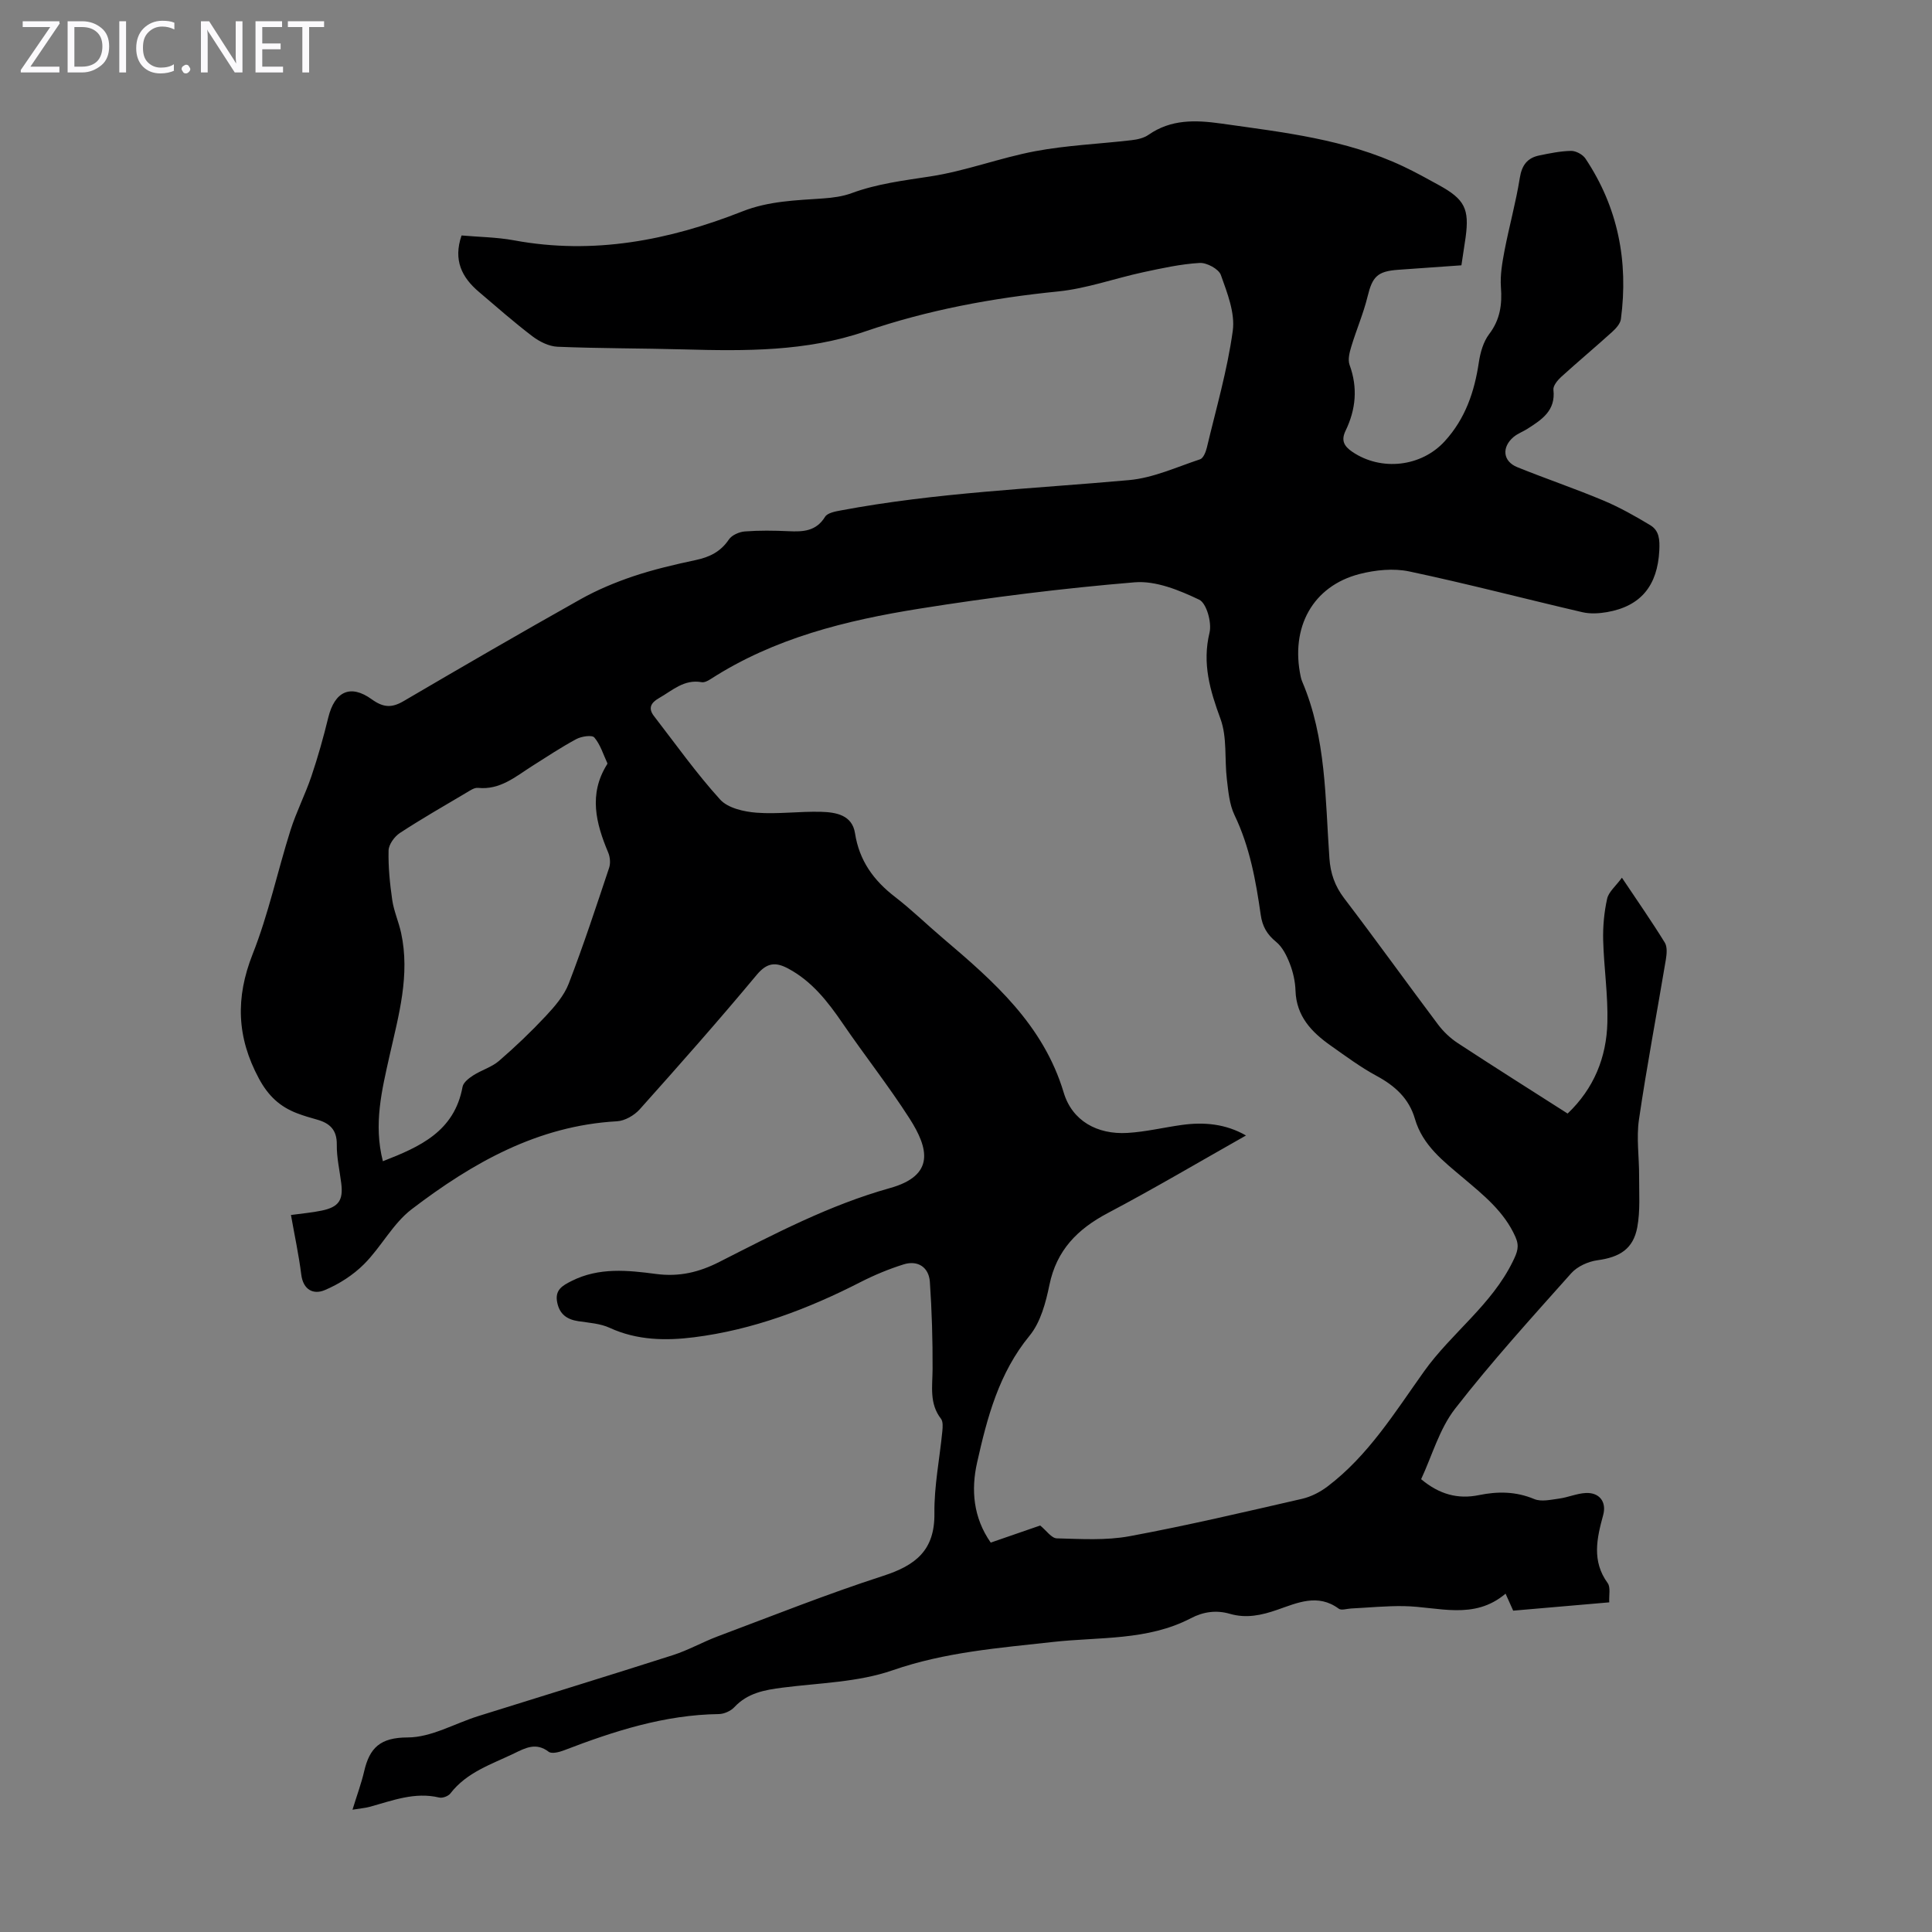 <svg enable-background="new 0 0 400 400" viewBox="0 0 400 400" xmlns="http://www.w3.org/2000/svg"><rect x="0" y="0" width="400" height="400" fill="#808080" stroke="none"/><g fill="#fbfafc"><path d="m12.4 4.8-6.1 9h6v1.2h-8v-.5l6.1-8.9h-5.7v-1.2h7.6v.4z"/><path d="m14 15v-10.6h3c1.6 0 2.9.5 4 1.4s1.6 2.2 1.6 3.8-.5 3-1.6 3.9-2.4 1.5-4 1.5zm1.4-9.4v8.2h1.6c1.3 0 2.4-.4 3.1-1.1s1.1-1.8 1.1-3.1-.4-2.3-1.2-3-1.8-1-3.1-1z"/><path d="m26.1 4.4v10.6h-1.4v-10.6z"/><path d="m36.1 14.6c-.8.4-1.8.6-2.9.6-1.5 0-2.7-.5-3.6-1.4s-1.4-2.2-1.4-3.8c0-1.7.5-3.1 1.5-4.1s2.3-1.6 3.9-1.6c1 0 1.8.1 2.5.4v1.4c-.8-.4-1.6-.6-2.5-.6-1.2 0-2.1.4-2.9 1.2s-1.1 1.8-1.1 3.2c0 1.3.3 2.3 1 3s1.6 1.1 2.7 1.1c1 0 2-.2 2.7-.7v1.3z"/><path d="m37.6 14.3c0-.2.1-.5.3-.6s.4-.3.6-.3c.3 0 .5.1.6.3s.3.4.3.6-.1.4-.3.6-.4.3-.6.3c-.3 0-.5-.1-.6-.3s-.3-.4-.3-.6z"/><path d="m50.2 15h-1.6l-5.3-8.2c-.2-.2-.3-.5-.4-.7 0 .2.1.7.1 1.5v7.4h-1.4v-10.6h1.7l5.2 8.1c.2.4.4.6.4.7 0-.3-.1-.8-.1-1.5v-7.3h1.4z"/><path d="m58.6 15h-5.7v-10.6h5.5v1.2h-4.1v3.4h3.8v1.2h-3.8v3.6h4.3z"/><path d="m67.1 5.6h-3.1v9.4h-1.4v-9.4h-3v-1.2h7.5z"/></g><path d="m302.57 54.93c-4.48.32-8.81.62-13.14.93-4.27.31-5.29 1.44-6.28 5.5-.86 3.53-2.33 6.91-3.38 10.4-.37 1.21-.75 2.71-.35 3.8 1.72 4.71 1.3 9.2-.83 13.61-.95 1.97-.39 3.17 1.41 4.39 6 4.05 14.28 3.09 19.11-2.2 4.27-4.67 6.16-10.24 7.07-16.35.3-2.02.93-4.25 2.13-5.83 2.28-3 2.71-6.13 2.44-9.73-.18-2.48.27-5.06.74-7.54.97-5.04 2.36-10.01 3.17-15.08.42-2.63 1.56-4.13 4.01-4.64 2.18-.45 4.4-.91 6.61-.95 1-.01 2.4.74 2.97 1.59 6.75 10.11 8.92 21.29 7.34 33.24-.13.95-1.02 1.93-1.8 2.64-3.48 3.15-7.09 6.17-10.57 9.33-.75.69-1.7 1.84-1.6 2.67.49 4.32-2.42 6.18-5.38 8.07-.94.6-2.04.99-2.88 1.7-2.5 2.13-2.21 5.03.77 6.24 5.9 2.39 11.94 4.43 17.8 6.89 3.37 1.41 6.59 3.23 9.73 5.12 1.88 1.13 1.99 3 1.88 5.26-.37 7.2-3.77 11.53-10.87 12.75-1.64.28-3.45.38-5.05.01-11.96-2.78-23.84-5.9-35.85-8.44-3.26-.69-7-.31-10.28.53-9.69 2.49-14.39 11.04-12.18 21.32.07.33.17.65.3.96 4.99 11.71 4.75 24.24 5.63 36.58.22 3.12 1.12 5.73 3.05 8.27 6.58 8.63 12.91 17.45 19.43 26.13 1.11 1.48 2.54 2.84 4.09 3.86 7.48 4.9 15.05 9.67 22.75 14.59 5.44-5.18 8.05-11.62 8.23-18.86.15-5.67-.72-11.36-.87-17.04-.07-2.86.2-5.79.82-8.58.32-1.42 1.76-2.58 3.06-4.35 3.27 4.89 6.2 9.09 8.88 13.44.55.9.4 2.39.21 3.55-1.84 11.03-3.94 22.02-5.56 33.08-.56 3.81.05 7.78.03 11.68-.02 3.55.26 7.18-.38 10.63-.84 4.51-3.68 6.2-8.24 6.82-1.93.26-4.18 1.28-5.45 2.71-8.19 9.19-16.49 18.32-24.03 28.03-3.25 4.18-4.76 9.72-7.03 14.59 3.78 3.17 7.64 4.18 11.95 3.3 3.91-.8 7.65-.78 11.46.81 1.46.61 3.43.14 5.14-.09 1.87-.25 3.68-1.07 5.54-1.16 2.81-.14 4.35 1.83 3.6 4.57-1.32 4.83-2.39 9.51.93 14.08.64.88.24 2.52.33 3.99-6.83.59-13.27 1.15-19.89 1.72-.53-1.19-1.01-2.25-1.58-3.52-6.56 5.57-13.95 2.69-21.06 2.58-3.63-.06-7.27.31-10.91.49-.87.04-2.03.45-2.57.04-4.35-3.21-8.61-1.19-12.75.24-3.26 1.13-6.39 1.81-9.8.82-2.77-.8-5.45-.45-8.07.92-8.97 4.68-18.94 3.84-28.54 4.91-11.21 1.25-22.33 2.09-33.22 5.87-7.16 2.48-15.15 2.61-22.8 3.59-3.73.48-7.22 1.11-9.95 4.04-.75.8-2.11 1.41-3.21 1.43-11.27.15-21.74 3.54-32.1 7.52-.97.37-2.52.76-3.14.28-2.6-1.99-4.81-.79-7.14.34-4.71 2.27-9.8 3.88-13.2 8.29-.44.57-1.63 1.02-2.32.85-5.08-1.21-9.7.64-14.42 1.93-.83.23-1.7.29-3.53.59.93-3.03 1.84-5.46 2.42-7.97 1.13-4.85 3.32-6.98 9-6.99 4.88 0 9.75-2.9 14.65-4.43 13.42-4.21 26.87-8.32 40.26-12.61 3.18-1.02 6.13-2.7 9.26-3.88 11.39-4.27 22.71-8.79 34.27-12.53 6.71-2.17 10.71-5.27 10.62-12.94-.07-5.66 1.09-11.34 1.64-17.01.08-.86.17-1.99-.28-2.58-2.45-3.16-1.76-6.71-1.74-10.28.03-6.02-.15-12.06-.56-18.06-.21-3.04-2.5-4.53-5.41-3.63-3.07.96-6.08 2.21-8.94 3.67-10.92 5.59-22.32 9.9-34.5 11.43-5.78.73-11.78.65-17.42-1.95-1.97-.91-4.31-1.05-6.51-1.38-2.37-.36-3.89-1.44-4.38-3.9-.52-2.59 1.08-3.47 3.01-4.44 5.65-2.84 11.62-2.21 17.45-1.44 4.8.63 8.89-.34 13.13-2.5 11.44-5.81 22.77-11.77 35.3-15.28 9.45-2.64 7.98-8.29 4.04-14.44-4.33-6.75-9.32-13.07-13.85-19.7-3.07-4.48-6.33-8.67-11.23-11.3-2.56-1.37-4.36-1.31-6.52 1.27-7.88 9.46-16.04 18.69-24.24 27.86-1.13 1.26-3.08 2.39-4.72 2.48-16.41.91-29.94 8.63-42.5 18.21-3.9 2.98-6.32 7.83-9.86 11.37-2.27 2.27-5.19 4.14-8.15 5.38-2.31.97-4.45-.03-4.85-3.24-.51-4.08-1.39-8.12-2.13-12.32 2.22-.31 4.33-.48 6.38-.91 3.53-.74 4.47-2.17 4.03-5.67-.33-2.66-.96-5.33-.92-7.99.04-3.07-1.46-4.44-4.1-5.18-1.4-.39-2.8-.8-4.15-1.32-3.54-1.36-5.93-3.58-7.86-7.15-4.62-8.57-4.89-16.74-1.31-25.8 3.28-8.28 5.14-17.11 7.83-25.63 1.2-3.8 3.05-7.39 4.33-11.17 1.35-4 2.5-8.08 3.5-12.19 1.32-5.36 4.56-6.96 8.99-3.76 2.39 1.72 4.13 1.83 6.6.38 12.14-7.12 24.32-14.18 36.59-21.07 3.45-1.94 7.18-3.5 10.94-4.77 4.23-1.42 8.6-2.44 12.97-3.37 2.87-.61 5.15-1.73 6.85-4.26.61-.9 2.13-1.57 3.29-1.66 3.01-.23 6.04-.19 9.06-.05 3.01.14 5.71.03 7.56-2.98.5-.81 2.1-1.11 3.26-1.32 19.73-3.71 39.75-4.48 59.68-6.28 5-.45 9.85-2.7 14.71-4.31.66-.22 1.18-1.51 1.39-2.39 1.91-8.05 4.25-16.04 5.37-24.2.51-3.7-1.14-7.85-2.46-11.56-.44-1.25-2.93-2.59-4.4-2.5-3.93.23-7.85 1.1-11.72 1.93-5.88 1.27-11.65 3.37-17.58 3.97-13.64 1.37-26.98 3.84-39.95 8.28-12.2 4.18-24.84 4.07-37.51 3.72-8.72-.24-17.46-.19-26.17-.55-1.77-.07-3.74-1.05-5.2-2.16-3.83-2.91-7.44-6.1-11.1-9.21-3.51-2.98-5.34-6.54-3.58-11.67 3.6.32 7.29.35 10.87 1.01 16.42 3.04 32.06.01 47.27-5.99 5.46-2.16 11.09-2.29 16.76-2.69 1.98-.14 4.02-.41 5.86-1.09 5.28-1.95 10.74-2.61 16.27-3.46 7.35-1.12 14.44-3.86 21.76-5.23 6.56-1.23 13.3-1.5 19.96-2.28 1.2-.14 2.52-.44 3.48-1.11 4.67-3.25 9.72-3.08 15.05-2.33 12.84 1.82 25.76 3.23 37.69 8.87 2.52 1.19 4.98 2.55 7.42 3.9 5.3 2.92 6.29 4.9 5.49 10.79-.27 1.88-.57 3.75-.87 5.79zm-87.21 260.91c1.28 1.04 2.34 2.63 3.44 2.66 5.02.13 10.16.46 15.04-.44 11.98-2.22 23.85-5.02 35.72-7.74 1.87-.43 3.76-1.4 5.3-2.57 8.45-6.41 13.93-15.34 19.97-23.81 5.66-7.94 13.97-13.73 18.38-22.77.93-1.9 1.42-3.11.55-5.07-2.32-5.24-6.6-8.66-10.79-12.2-4.09-3.46-8.42-6.73-10.02-12.24-1.23-4.24-4.14-6.86-7.96-8.92-3.33-1.8-6.4-4.09-9.51-6.28-3.94-2.78-7.09-6.07-7.26-11.36-.06-1.87-.49-3.81-1.17-5.56-.64-1.66-1.53-3.47-2.86-4.55-1.89-1.54-2.84-3.23-3.17-5.58-1.01-7.08-2.27-14.09-5.43-20.66-1.06-2.21-1.28-4.89-1.58-7.4-.5-4.18.08-8.69-1.32-12.51-2.17-5.91-3.82-11.45-2.27-17.86.5-2.08-.62-6.1-2.14-6.82-4.13-1.97-8.98-3.96-13.35-3.6-14.91 1.24-29.81 3.1-44.59 5.46-15.16 2.42-30.05 6.08-43.23 14.59-.54.35-1.28.73-1.84.63-3.64-.66-6.06 1.72-8.84 3.3-1.7.97-2.28 2.11-1.02 3.73 4.5 5.82 8.77 11.85 13.69 17.27 1.6 1.77 4.92 2.52 7.53 2.72 4.43.34 8.94-.31 13.4-.18 3.03.09 6.4.64 6.99 4.43.88 5.68 3.85 9.77 8.28 13.18 3.45 2.66 6.59 5.73 9.91 8.55 10.53 8.94 20.8 17.91 25.02 31.97 1.75 5.84 6.92 8.72 13.19 8.35 3.77-.22 7.5-1.13 11.25-1.65 4.65-.65 9.12-.22 13.3 2.18-9.7 5.48-19.03 11-28.61 16.06-6.28 3.32-10.61 7.68-12.09 14.89-.75 3.65-1.83 7.72-4.1 10.49-6.38 7.76-8.79 16.98-10.88 26.31-1.26 5.61-.8 11.35 2.83 16.54 3.55-1.22 7.01-2.42 10.24-3.54zm-136.09-75.42c7.68-2.99 14.81-6.16 16.5-15.42.17-.9 1.32-1.78 2.22-2.36 1.71-1.1 3.81-1.69 5.32-2.99 3.38-2.92 6.63-6.02 9.68-9.28 1.86-1.99 3.79-4.22 4.75-6.7 3.05-7.91 5.69-15.97 8.38-24.02.31-.94.19-2.24-.21-3.17-2.54-6.04-4.06-12.04-.27-18.15.06-.09.15-.24.11-.31-.85-1.82-1.44-3.85-2.7-5.33-.48-.57-2.67-.24-3.73.33-3.14 1.69-6.12 3.67-9.14 5.58-3.46 2.2-6.64 4.99-11.22 4.52-.77-.08-1.67.57-2.42 1.01-4.61 2.73-9.27 5.4-13.76 8.34-1.12.74-2.3 2.37-2.33 3.62-.08 3.42.27 6.87.76 10.26.34 2.3 1.33 4.49 1.83 6.78 1.9 8.73-.5 17.08-2.39 25.46-1.58 7.08-3.35 14.14-1.38 21.83z" fill="#000001"/></svg>
